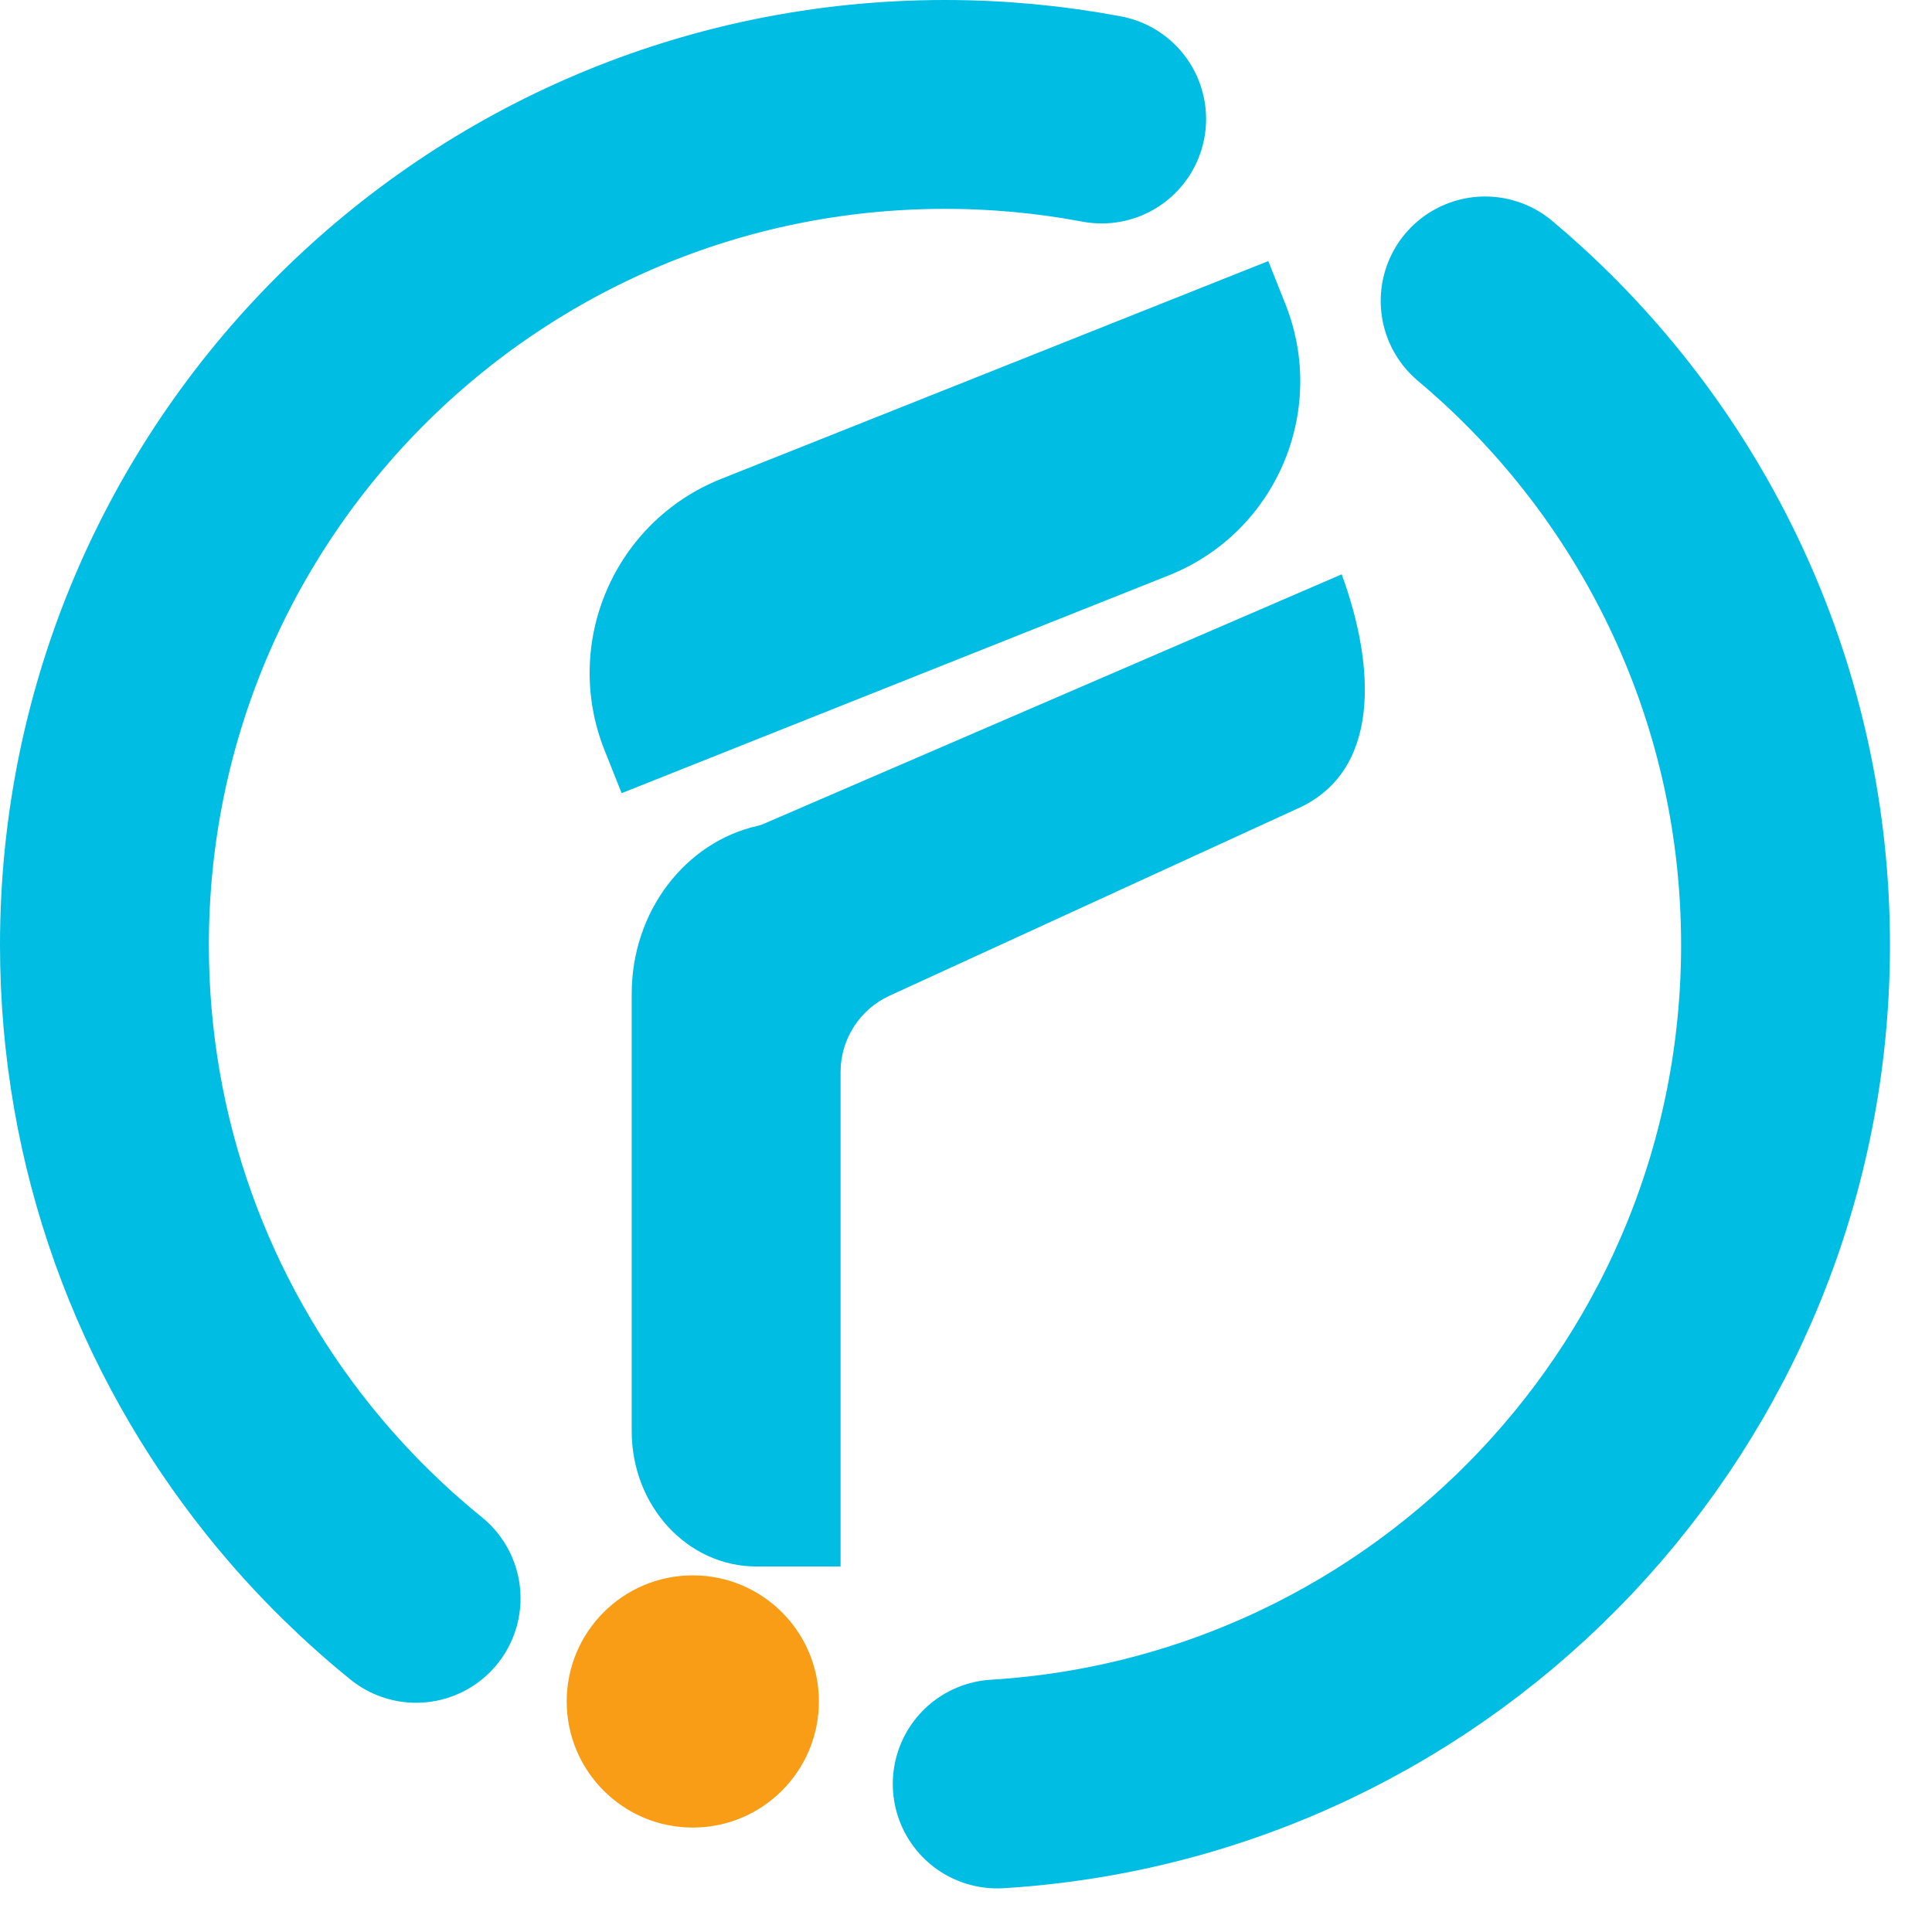 <svg width="37" height="37" viewBox="0 0 37 37" fill="none" xmlns="http://www.w3.org/2000/svg">
<circle cx="13.268" cy="32.585" r="2.415" fill="#F89D15"/>
<path d="M11.577 14.366C10.76 12.314 11.761 9.987 13.814 9.17L24.289 5L24.617 5.824C25.434 7.876 24.433 10.203 22.381 11.02L11.905 15.19L11.577 14.366Z" fill="#00BDE3"/>
<path d="M17.036 19.069C16.464 19.331 16.098 19.903 16.098 20.532V30H14.485C13.166 30 12.098 28.84 12.098 27.41V19.032C12.098 17.445 13.135 16.122 14.514 15.815C14.546 15.808 14.585 15.795 14.615 15.782L25.695 10.999C26.345 12.771 26.453 14.794 24.819 15.499L17.036 19.069Z" fill="#00BDE3"/>
<path d="M28.442 5.763C28.619 5.912 28.793 6.064 28.963 6.22C32.179 9.164 34.195 13.395 34.195 18.098C34.195 26.652 27.522 33.648 19.098 34.165M21.098 2.279C20.126 2.096 19.123 2 18.098 2C9.207 2 2 9.207 2 18.098C2 21.904 3.321 25.403 5.531 28.159C5.935 28.663 6.368 29.142 6.829 29.593C7.193 29.95 7.573 30.289 7.969 30.61" stroke="#00BDE3" stroke-width="4" stroke-linecap="round"/>
</svg>
